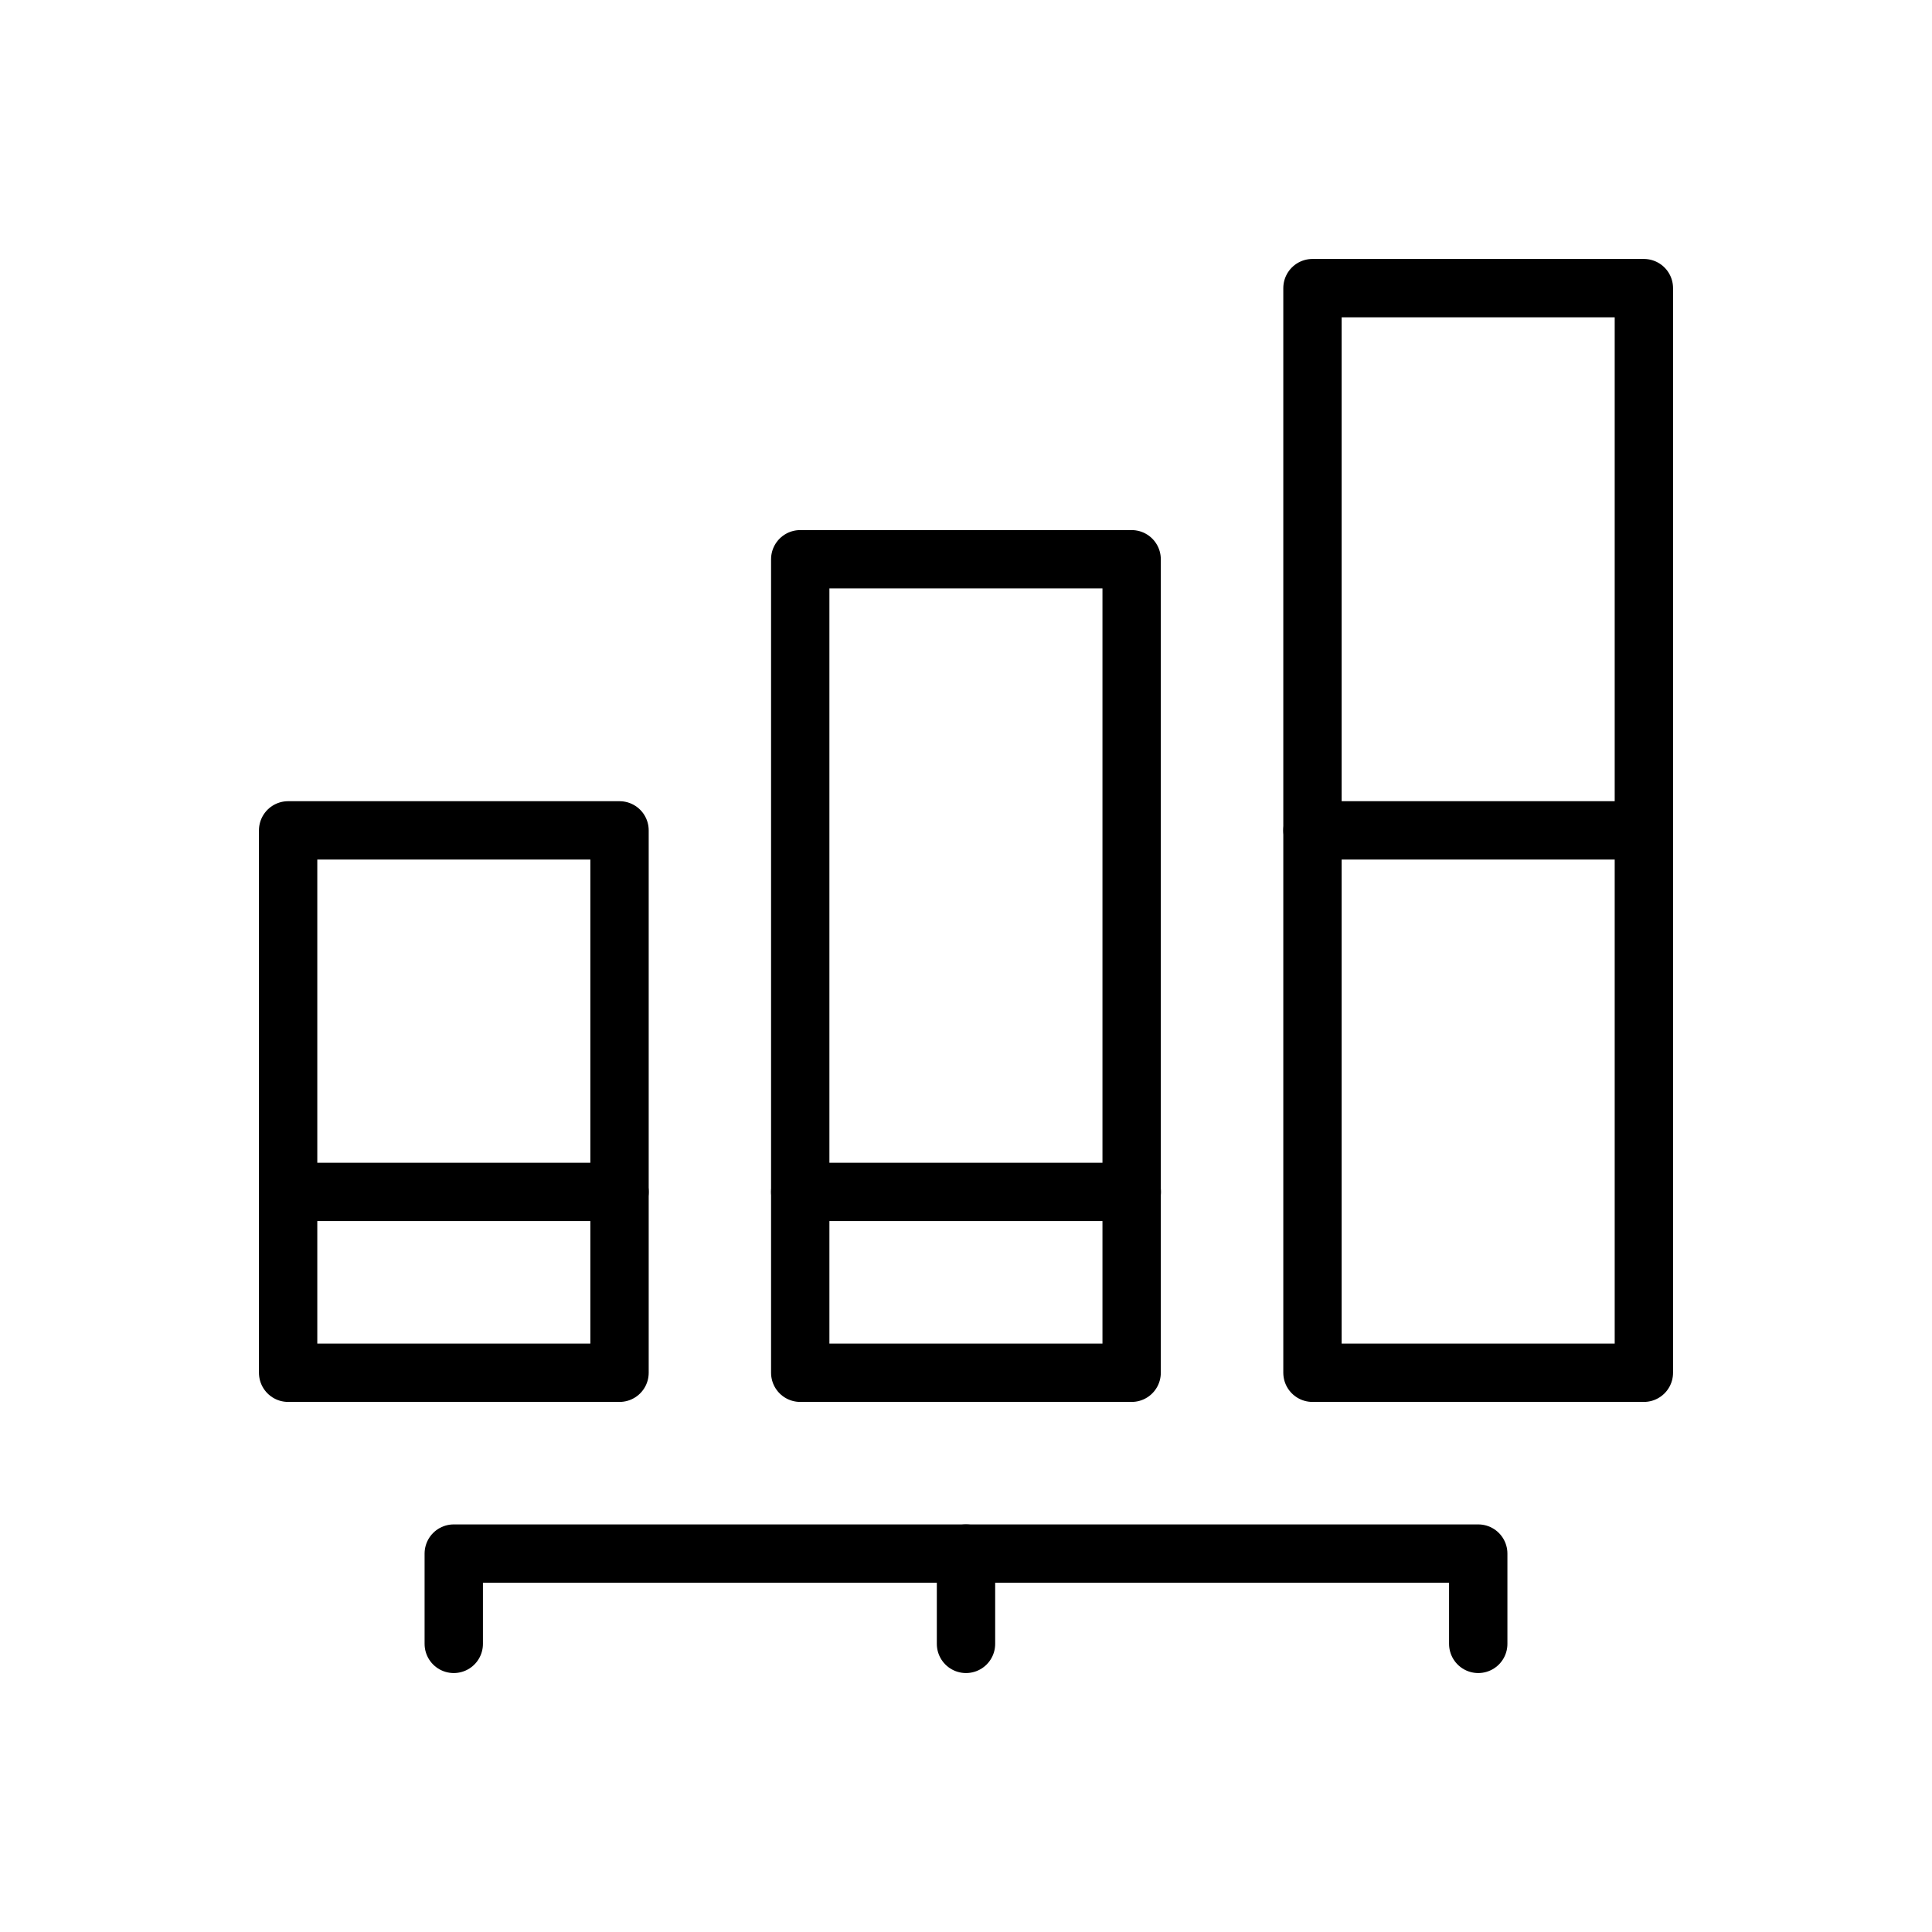 <?xml version="1.0" encoding="UTF-8"?>
<svg id="Layer_1" data-name="Layer 1" xmlns="http://www.w3.org/2000/svg" viewBox="0 0 150 150">
  <defs>
    <style>
      .cls-1 {
        fill: none;
        stroke: #000;
        stroke-linecap: round;
        stroke-linejoin: round;
        stroke-width: 4.53px;
      }
    </style>
  </defs>
  <rect class="cls-1" x="101.9" y="22.37" width="25.73" height="84.21"/>
  <line class="cls-1" x1="127.63" y1="64.47" x2="101.9" y2="64.47"/>
  <rect class="cls-1" x="22.37" y="64.47" width="25.73" height="42.11"/>
  <line class="cls-1" x1="48.1" y1="92.54" x2="22.37" y2="92.54"/>
  <rect class="cls-1" x="62.13" y="43.42" width="25.73" height="63.16"/>
  <line class="cls-1" x1="87.87" y1="92.54" x2="62.13" y2="92.54"/>
  <line class="cls-1" x1="75" y1="120.62" x2="75" y2="127.63"/>
  <polyline class="cls-1" points="35.23 127.63 35.23 120.62 114.77 120.62 114.77 127.63"/>
</svg>